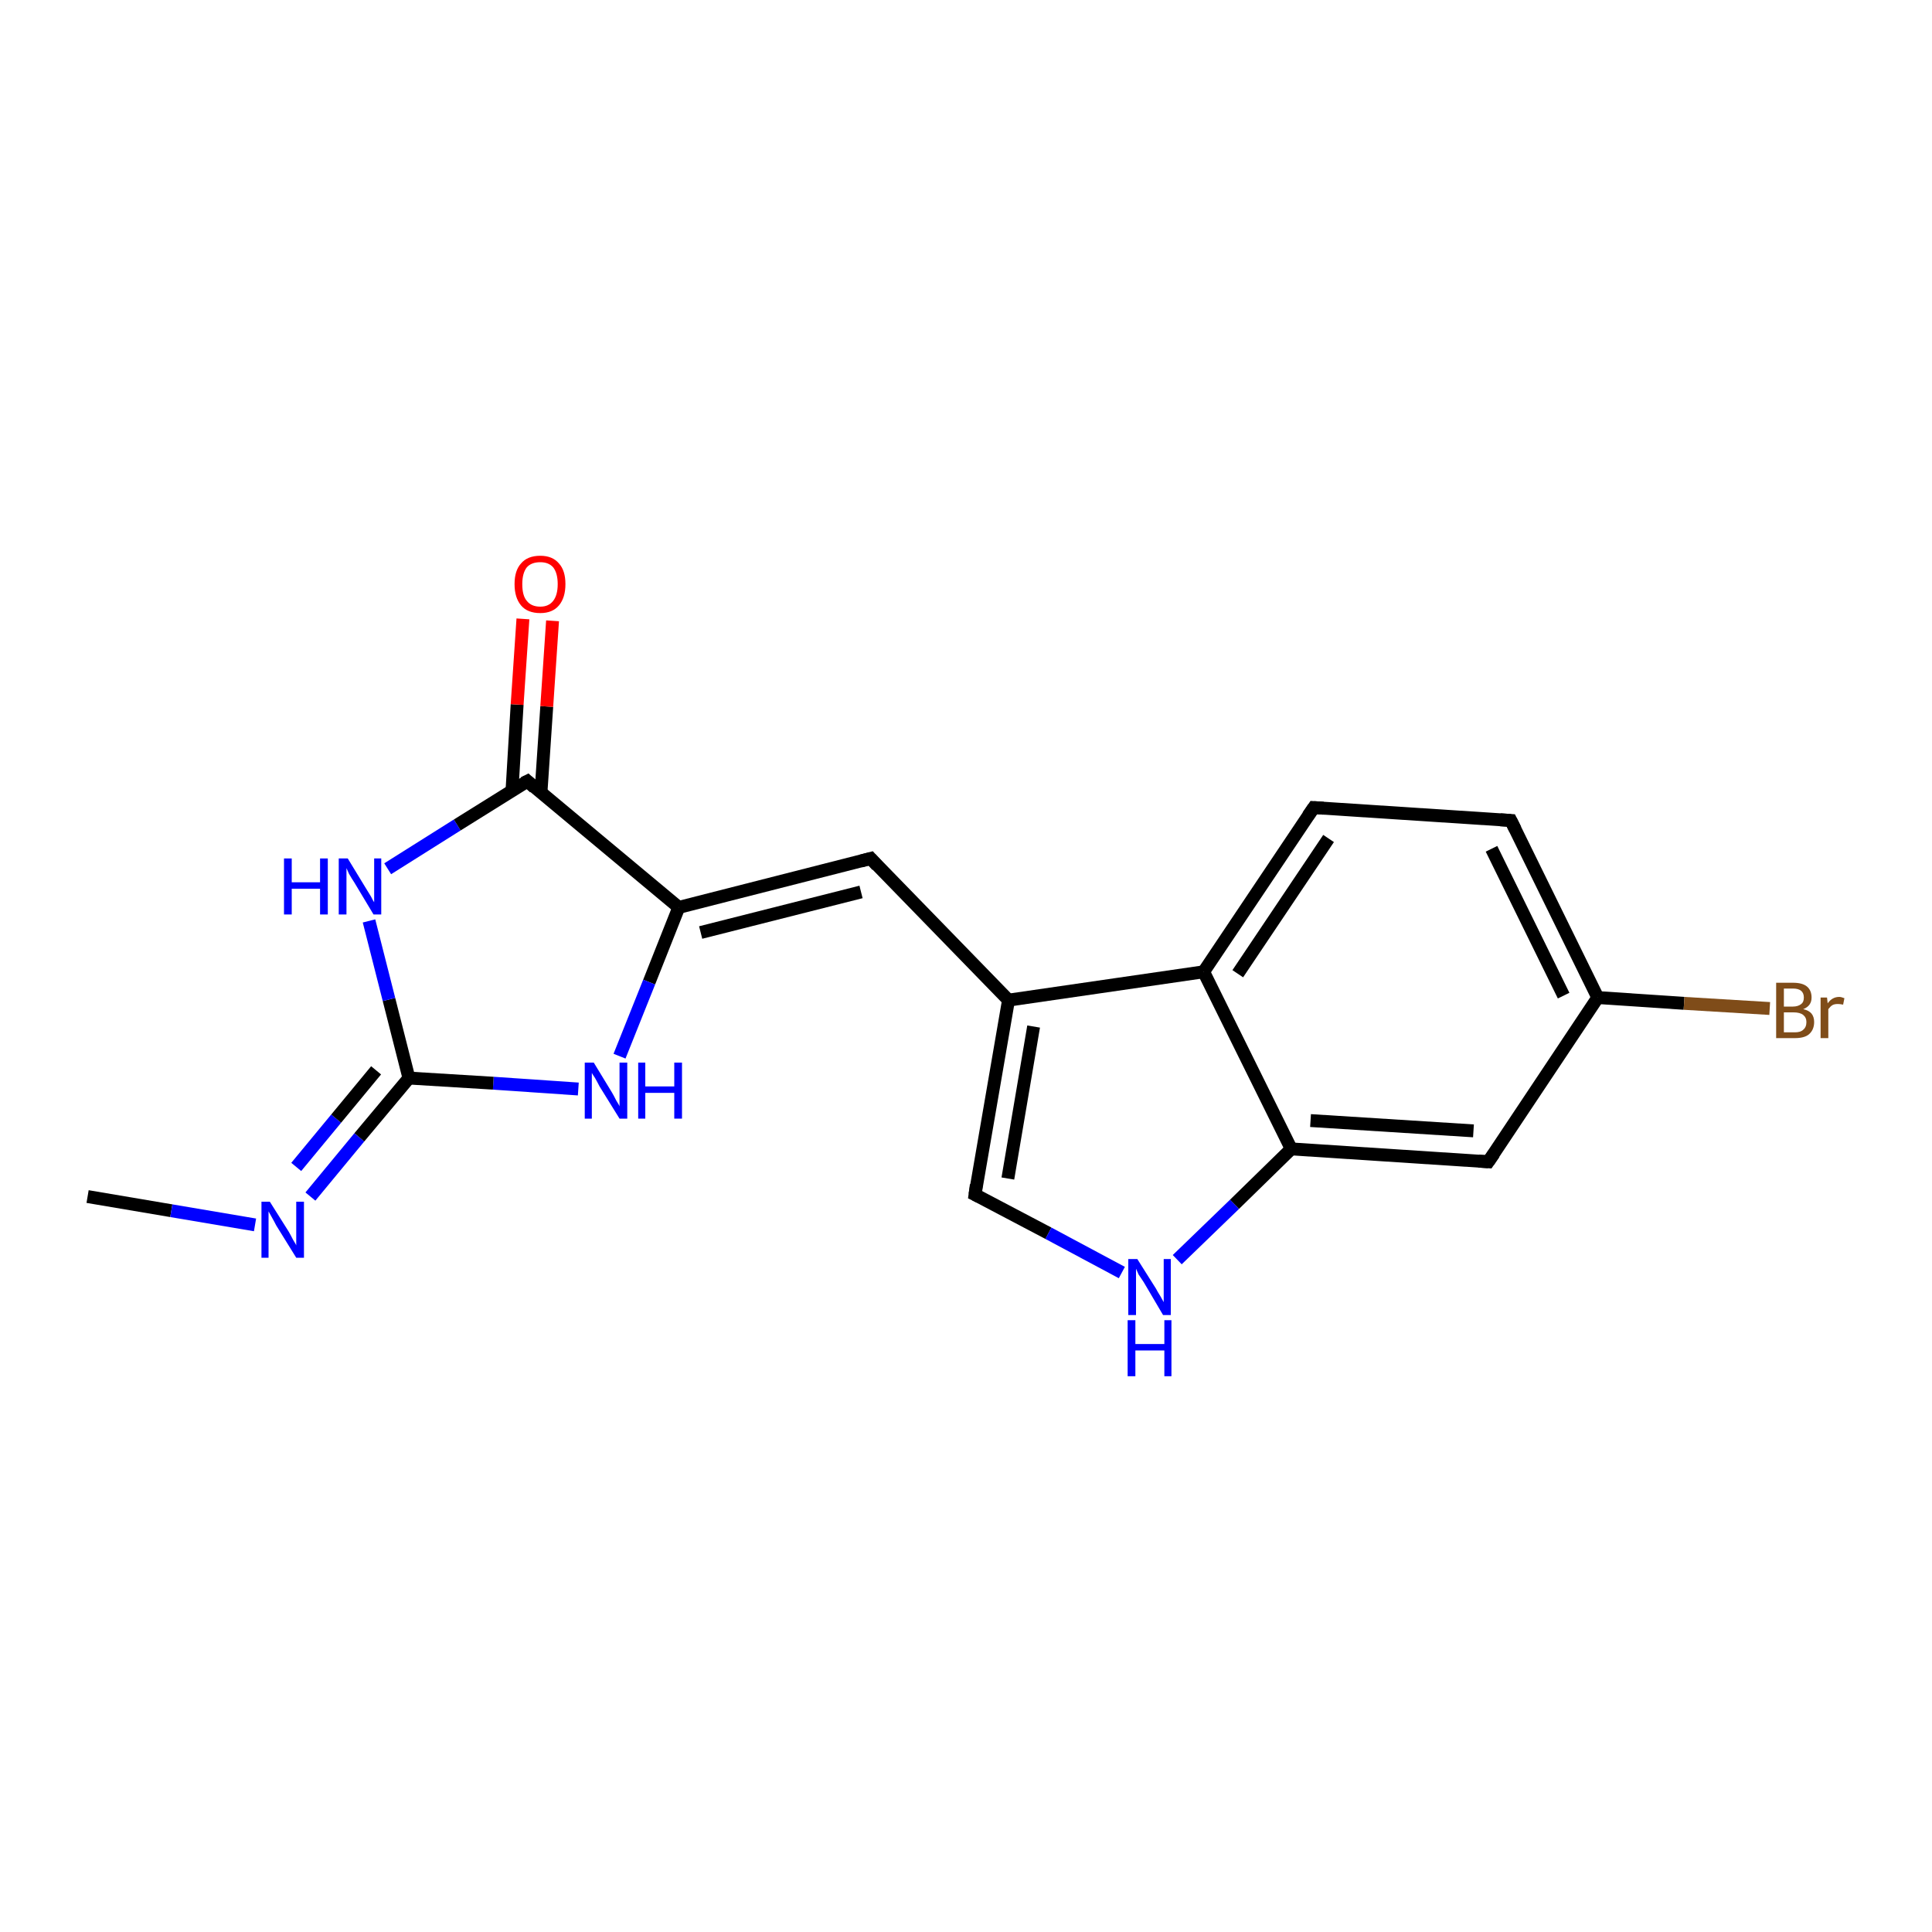 <?xml version='1.0' encoding='iso-8859-1'?>
<svg version='1.1' baseProfile='full'
              xmlns='http://www.w3.org/2000/svg'
                      xmlns:rdkit='http://www.rdkit.org/xml'
                      xmlns:xlink='http://www.w3.org/1999/xlink'
                  xml:space='preserve'
width='300px' height='300px' viewBox='0 0 300 300'>
<!-- END OF HEADER -->
<rect style='opacity:1.0;fill:#FFFFFF;stroke:none' width='300.0' height='300.0' x='0.0' y='0.0'> </rect>
<path class='bond-0 atom-0 atom-1' d='M 13.6,185.8 L 26.6,188.0' style='fill:none;fill-rule:evenodd;stroke:#000000;stroke-width:2.0px;stroke-linecap:butt;stroke-linejoin:miter;stroke-opacity:1' />
<path class='bond-0 atom-0 atom-1' d='M 26.6,188.0 L 39.6,190.2' style='fill:none;fill-rule:evenodd;stroke:#0000FF;stroke-width:2.0px;stroke-linecap:butt;stroke-linejoin:miter;stroke-opacity:1' />
<path class='bond-1 atom-1 atom-2' d='M 48.2,185.8 L 55.8,176.6' style='fill:none;fill-rule:evenodd;stroke:#0000FF;stroke-width:2.0px;stroke-linecap:butt;stroke-linejoin:miter;stroke-opacity:1' />
<path class='bond-1 atom-1 atom-2' d='M 55.8,176.6 L 63.5,167.4' style='fill:none;fill-rule:evenodd;stroke:#000000;stroke-width:2.0px;stroke-linecap:butt;stroke-linejoin:miter;stroke-opacity:1' />
<path class='bond-1 atom-1 atom-2' d='M 46.0,181.2 L 52.2,173.7' style='fill:none;fill-rule:evenodd;stroke:#0000FF;stroke-width:2.0px;stroke-linecap:butt;stroke-linejoin:miter;stroke-opacity:1' />
<path class='bond-1 atom-1 atom-2' d='M 52.2,173.7 L 58.4,166.2' style='fill:none;fill-rule:evenodd;stroke:#000000;stroke-width:2.0px;stroke-linecap:butt;stroke-linejoin:miter;stroke-opacity:1' />
<path class='bond-2 atom-2 atom-3' d='M 63.5,167.4 L 60.4,155.2' style='fill:none;fill-rule:evenodd;stroke:#000000;stroke-width:2.0px;stroke-linecap:butt;stroke-linejoin:miter;stroke-opacity:1' />
<path class='bond-2 atom-2 atom-3' d='M 60.4,155.2 L 57.3,143.0' style='fill:none;fill-rule:evenodd;stroke:#0000FF;stroke-width:2.0px;stroke-linecap:butt;stroke-linejoin:miter;stroke-opacity:1' />
<path class='bond-3 atom-3 atom-4' d='M 60.2,134.9 L 71.0,128.1' style='fill:none;fill-rule:evenodd;stroke:#0000FF;stroke-width:2.0px;stroke-linecap:butt;stroke-linejoin:miter;stroke-opacity:1' />
<path class='bond-3 atom-3 atom-4' d='M 71.0,128.1 L 81.9,121.3' style='fill:none;fill-rule:evenodd;stroke:#000000;stroke-width:2.0px;stroke-linecap:butt;stroke-linejoin:miter;stroke-opacity:1' />
<path class='bond-4 atom-4 atom-5' d='M 84.0,123.1 L 84.9,109.7' style='fill:none;fill-rule:evenodd;stroke:#000000;stroke-width:2.0px;stroke-linecap:butt;stroke-linejoin:miter;stroke-opacity:1' />
<path class='bond-4 atom-4 atom-5' d='M 84.9,109.7 L 85.8,96.4' style='fill:none;fill-rule:evenodd;stroke:#FF0000;stroke-width:2.0px;stroke-linecap:butt;stroke-linejoin:miter;stroke-opacity:1' />
<path class='bond-4 atom-4 atom-5' d='M 79.5,122.8 L 80.3,109.4' style='fill:none;fill-rule:evenodd;stroke:#000000;stroke-width:2.0px;stroke-linecap:butt;stroke-linejoin:miter;stroke-opacity:1' />
<path class='bond-4 atom-4 atom-5' d='M 80.3,109.4 L 81.2,96.1' style='fill:none;fill-rule:evenodd;stroke:#FF0000;stroke-width:2.0px;stroke-linecap:butt;stroke-linejoin:miter;stroke-opacity:1' />
<path class='bond-5 atom-4 atom-6' d='M 81.9,121.3 L 105.4,140.9' style='fill:none;fill-rule:evenodd;stroke:#000000;stroke-width:2.0px;stroke-linecap:butt;stroke-linejoin:miter;stroke-opacity:1' />
<path class='bond-6 atom-6 atom-7' d='M 105.4,140.9 L 135.2,133.3' style='fill:none;fill-rule:evenodd;stroke:#000000;stroke-width:2.0px;stroke-linecap:butt;stroke-linejoin:miter;stroke-opacity:1' />
<path class='bond-6 atom-6 atom-7' d='M 108.8,144.8 L 133.7,138.5' style='fill:none;fill-rule:evenodd;stroke:#000000;stroke-width:2.0px;stroke-linecap:butt;stroke-linejoin:miter;stroke-opacity:1' />
<path class='bond-7 atom-7 atom-8' d='M 135.2,133.3 L 156.6,155.3' style='fill:none;fill-rule:evenodd;stroke:#000000;stroke-width:2.0px;stroke-linecap:butt;stroke-linejoin:miter;stroke-opacity:1' />
<path class='bond-8 atom-8 atom-9' d='M 156.6,155.3 L 151.4,185.5' style='fill:none;fill-rule:evenodd;stroke:#000000;stroke-width:2.0px;stroke-linecap:butt;stroke-linejoin:miter;stroke-opacity:1' />
<path class='bond-8 atom-8 atom-9' d='M 160.5,159.4 L 156.5,183.0' style='fill:none;fill-rule:evenodd;stroke:#000000;stroke-width:2.0px;stroke-linecap:butt;stroke-linejoin:miter;stroke-opacity:1' />
<path class='bond-9 atom-9 atom-10' d='M 151.4,185.5 L 162.8,191.5' style='fill:none;fill-rule:evenodd;stroke:#000000;stroke-width:2.0px;stroke-linecap:butt;stroke-linejoin:miter;stroke-opacity:1' />
<path class='bond-9 atom-9 atom-10' d='M 162.8,191.5 L 174.2,197.6' style='fill:none;fill-rule:evenodd;stroke:#0000FF;stroke-width:2.0px;stroke-linecap:butt;stroke-linejoin:miter;stroke-opacity:1' />
<path class='bond-10 atom-10 atom-11' d='M 182.8,195.6 L 191.7,187.0' style='fill:none;fill-rule:evenodd;stroke:#0000FF;stroke-width:2.0px;stroke-linecap:butt;stroke-linejoin:miter;stroke-opacity:1' />
<path class='bond-10 atom-10 atom-11' d='M 191.7,187.0 L 200.5,178.4' style='fill:none;fill-rule:evenodd;stroke:#000000;stroke-width:2.0px;stroke-linecap:butt;stroke-linejoin:miter;stroke-opacity:1' />
<path class='bond-11 atom-11 atom-12' d='M 200.5,178.4 L 231.1,180.4' style='fill:none;fill-rule:evenodd;stroke:#000000;stroke-width:2.0px;stroke-linecap:butt;stroke-linejoin:miter;stroke-opacity:1' />
<path class='bond-11 atom-11 atom-12' d='M 203.5,174.0 L 228.8,175.6' style='fill:none;fill-rule:evenodd;stroke:#000000;stroke-width:2.0px;stroke-linecap:butt;stroke-linejoin:miter;stroke-opacity:1' />
<path class='bond-12 atom-12 atom-13' d='M 231.1,180.4 L 248.1,154.9' style='fill:none;fill-rule:evenodd;stroke:#000000;stroke-width:2.0px;stroke-linecap:butt;stroke-linejoin:miter;stroke-opacity:1' />
<path class='bond-13 atom-13 atom-14' d='M 248.1,154.9 L 261.5,155.8' style='fill:none;fill-rule:evenodd;stroke:#000000;stroke-width:2.0px;stroke-linecap:butt;stroke-linejoin:miter;stroke-opacity:1' />
<path class='bond-13 atom-13 atom-14' d='M 261.5,155.8 L 274.8,156.6' style='fill:none;fill-rule:evenodd;stroke:#7F4C19;stroke-width:2.0px;stroke-linecap:butt;stroke-linejoin:miter;stroke-opacity:1' />
<path class='bond-14 atom-13 atom-15' d='M 248.1,154.9 L 234.6,127.4' style='fill:none;fill-rule:evenodd;stroke:#000000;stroke-width:2.0px;stroke-linecap:butt;stroke-linejoin:miter;stroke-opacity:1' />
<path class='bond-14 atom-13 atom-15' d='M 242.8,154.6 L 231.6,131.8' style='fill:none;fill-rule:evenodd;stroke:#000000;stroke-width:2.0px;stroke-linecap:butt;stroke-linejoin:miter;stroke-opacity:1' />
<path class='bond-15 atom-15 atom-16' d='M 234.6,127.4 L 204.0,125.4' style='fill:none;fill-rule:evenodd;stroke:#000000;stroke-width:2.0px;stroke-linecap:butt;stroke-linejoin:miter;stroke-opacity:1' />
<path class='bond-16 atom-16 atom-17' d='M 204.0,125.4 L 186.9,150.9' style='fill:none;fill-rule:evenodd;stroke:#000000;stroke-width:2.0px;stroke-linecap:butt;stroke-linejoin:miter;stroke-opacity:1' />
<path class='bond-16 atom-16 atom-17' d='M 206.3,130.2 L 192.2,151.2' style='fill:none;fill-rule:evenodd;stroke:#000000;stroke-width:2.0px;stroke-linecap:butt;stroke-linejoin:miter;stroke-opacity:1' />
<path class='bond-17 atom-6 atom-18' d='M 105.4,140.9 L 100.8,152.5' style='fill:none;fill-rule:evenodd;stroke:#000000;stroke-width:2.0px;stroke-linecap:butt;stroke-linejoin:miter;stroke-opacity:1' />
<path class='bond-17 atom-6 atom-18' d='M 100.8,152.5 L 96.2,164.0' style='fill:none;fill-rule:evenodd;stroke:#0000FF;stroke-width:2.0px;stroke-linecap:butt;stroke-linejoin:miter;stroke-opacity:1' />
<path class='bond-18 atom-18 atom-2' d='M 89.8,169.1 L 76.6,168.2' style='fill:none;fill-rule:evenodd;stroke:#0000FF;stroke-width:2.0px;stroke-linecap:butt;stroke-linejoin:miter;stroke-opacity:1' />
<path class='bond-18 atom-18 atom-2' d='M 76.6,168.2 L 63.5,167.4' style='fill:none;fill-rule:evenodd;stroke:#000000;stroke-width:2.0px;stroke-linecap:butt;stroke-linejoin:miter;stroke-opacity:1' />
<path class='bond-19 atom-17 atom-8' d='M 186.9,150.9 L 156.6,155.3' style='fill:none;fill-rule:evenodd;stroke:#000000;stroke-width:2.0px;stroke-linecap:butt;stroke-linejoin:miter;stroke-opacity:1' />
<path class='bond-20 atom-17 atom-11' d='M 186.9,150.9 L 200.5,178.4' style='fill:none;fill-rule:evenodd;stroke:#000000;stroke-width:2.0px;stroke-linecap:butt;stroke-linejoin:miter;stroke-opacity:1' />
<path d='M 81.3,121.6 L 81.9,121.3 L 83.0,122.3' style='fill:none;stroke:#000000;stroke-width:2.0px;stroke-linecap:butt;stroke-linejoin:miter;stroke-opacity:1;' />
<path d='M 133.7,133.7 L 135.2,133.3 L 136.2,134.4' style='fill:none;stroke:#000000;stroke-width:2.0px;stroke-linecap:butt;stroke-linejoin:miter;stroke-opacity:1;' />
<path d='M 151.6,184.0 L 151.4,185.5 L 152.0,185.8' style='fill:none;stroke:#000000;stroke-width:2.0px;stroke-linecap:butt;stroke-linejoin:miter;stroke-opacity:1;' />
<path d='M 229.6,180.3 L 231.1,180.4 L 232.0,179.1' style='fill:none;stroke:#000000;stroke-width:2.0px;stroke-linecap:butt;stroke-linejoin:miter;stroke-opacity:1;' />
<path d='M 235.3,128.8 L 234.6,127.4 L 233.0,127.3' style='fill:none;stroke:#000000;stroke-width:2.0px;stroke-linecap:butt;stroke-linejoin:miter;stroke-opacity:1;' />
<path d='M 205.5,125.5 L 204.0,125.4 L 203.1,126.7' style='fill:none;stroke:#000000;stroke-width:2.0px;stroke-linecap:butt;stroke-linejoin:miter;stroke-opacity:1;' />
<path class='atom-1' d='M 41.9 186.6
L 44.8 191.2
Q 45.1 191.7, 45.5 192.5
Q 46.0 193.3, 46.0 193.4
L 46.0 186.6
L 47.2 186.6
L 47.2 195.3
L 46.0 195.3
L 42.9 190.3
Q 42.6 189.7, 42.2 189.0
Q 41.8 188.3, 41.7 188.1
L 41.7 195.3
L 40.6 195.3
L 40.6 186.6
L 41.9 186.6
' fill='#0000FF'/>
<path class='atom-3' d='M 44.1 133.3
L 45.3 133.3
L 45.3 137.0
L 49.7 137.0
L 49.7 133.3
L 50.9 133.3
L 50.9 142.0
L 49.7 142.0
L 49.7 138.0
L 45.3 138.0
L 45.3 142.0
L 44.1 142.0
L 44.1 133.3
' fill='#0000FF'/>
<path class='atom-3' d='M 54.0 133.3
L 56.8 137.9
Q 57.1 138.4, 57.6 139.2
Q 58.0 140.0, 58.1 140.1
L 58.1 133.3
L 59.2 133.3
L 59.2 142.0
L 58.0 142.0
L 55.0 137.0
Q 54.6 136.4, 54.2 135.7
Q 53.9 135.0, 53.8 134.8
L 53.8 142.0
L 52.6 142.0
L 52.6 133.3
L 54.0 133.3
' fill='#0000FF'/>
<path class='atom-5' d='M 79.9 90.7
Q 79.9 88.6, 80.9 87.5
Q 81.9 86.3, 83.9 86.3
Q 85.8 86.3, 86.8 87.5
Q 87.8 88.6, 87.8 90.7
Q 87.8 92.8, 86.8 94.0
Q 85.8 95.2, 83.9 95.2
Q 81.9 95.2, 80.9 94.0
Q 79.9 92.8, 79.9 90.7
M 83.9 94.2
Q 85.2 94.2, 85.9 93.3
Q 86.6 92.4, 86.6 90.7
Q 86.6 89.0, 85.9 88.1
Q 85.2 87.3, 83.9 87.3
Q 82.5 87.3, 81.8 88.1
Q 81.1 89.0, 81.1 90.7
Q 81.1 92.5, 81.8 93.3
Q 82.5 94.2, 83.9 94.2
' fill='#FF0000'/>
<path class='atom-10' d='M 176.6 195.5
L 179.5 200.1
Q 179.7 200.5, 180.2 201.3
Q 180.7 202.2, 180.7 202.2
L 180.7 195.5
L 181.8 195.5
L 181.8 204.2
L 180.6 204.2
L 177.6 199.1
Q 177.2 198.5, 176.8 197.9
Q 176.5 197.2, 176.4 197.0
L 176.4 204.2
L 175.2 204.2
L 175.2 195.5
L 176.6 195.5
' fill='#0000FF'/>
<path class='atom-10' d='M 175.1 205.0
L 176.3 205.0
L 176.3 208.7
L 180.8 208.7
L 180.8 205.0
L 181.9 205.0
L 181.9 213.7
L 180.8 213.7
L 180.8 209.7
L 176.3 209.7
L 176.3 213.7
L 175.1 213.7
L 175.1 205.0
' fill='#0000FF'/>
<path class='atom-14' d='M 280.0 156.7
Q 280.9 156.9, 281.3 157.4
Q 281.7 157.9, 281.7 158.7
Q 281.7 159.9, 280.9 160.6
Q 280.2 161.2, 278.7 161.2
L 275.8 161.2
L 275.8 152.6
L 278.4 152.6
Q 279.9 152.6, 280.6 153.2
Q 281.3 153.8, 281.3 154.9
Q 281.3 156.2, 280.0 156.7
M 277.0 153.5
L 277.0 156.3
L 278.4 156.3
Q 279.2 156.3, 279.7 155.9
Q 280.1 155.6, 280.1 154.9
Q 280.1 153.5, 278.4 153.5
L 277.0 153.5
M 278.7 160.3
Q 279.6 160.3, 280.0 159.9
Q 280.5 159.5, 280.5 158.7
Q 280.5 158.0, 280.0 157.6
Q 279.5 157.2, 278.5 157.2
L 277.0 157.2
L 277.0 160.3
L 278.7 160.3
' fill='#7F4C19'/>
<path class='atom-14' d='M 283.7 154.9
L 283.8 155.8
Q 284.5 154.8, 285.6 154.8
Q 285.9 154.8, 286.4 155.0
L 286.2 156.0
Q 285.7 155.9, 285.4 155.9
Q 284.8 155.9, 284.5 156.1
Q 284.2 156.3, 283.9 156.7
L 283.9 161.2
L 282.7 161.2
L 282.7 154.9
L 283.7 154.9
' fill='#7F4C19'/>
<path class='atom-18' d='M 92.2 165.0
L 95.0 169.6
Q 95.3 170.1, 95.7 170.9
Q 96.2 171.7, 96.2 171.8
L 96.2 165.0
L 97.4 165.0
L 97.4 173.7
L 96.2 173.7
L 93.1 168.7
Q 92.8 168.1, 92.4 167.4
Q 92.0 166.8, 91.9 166.6
L 91.9 173.7
L 90.8 173.7
L 90.8 165.0
L 92.2 165.0
' fill='#0000FF'/>
<path class='atom-18' d='M 99.1 165.0
L 100.2 165.0
L 100.2 168.7
L 104.7 168.7
L 104.7 165.0
L 105.9 165.0
L 105.9 173.7
L 104.7 173.7
L 104.7 169.7
L 100.2 169.7
L 100.2 173.7
L 99.1 173.7
L 99.1 165.0
' fill='#0000FF'/>
</svg>
